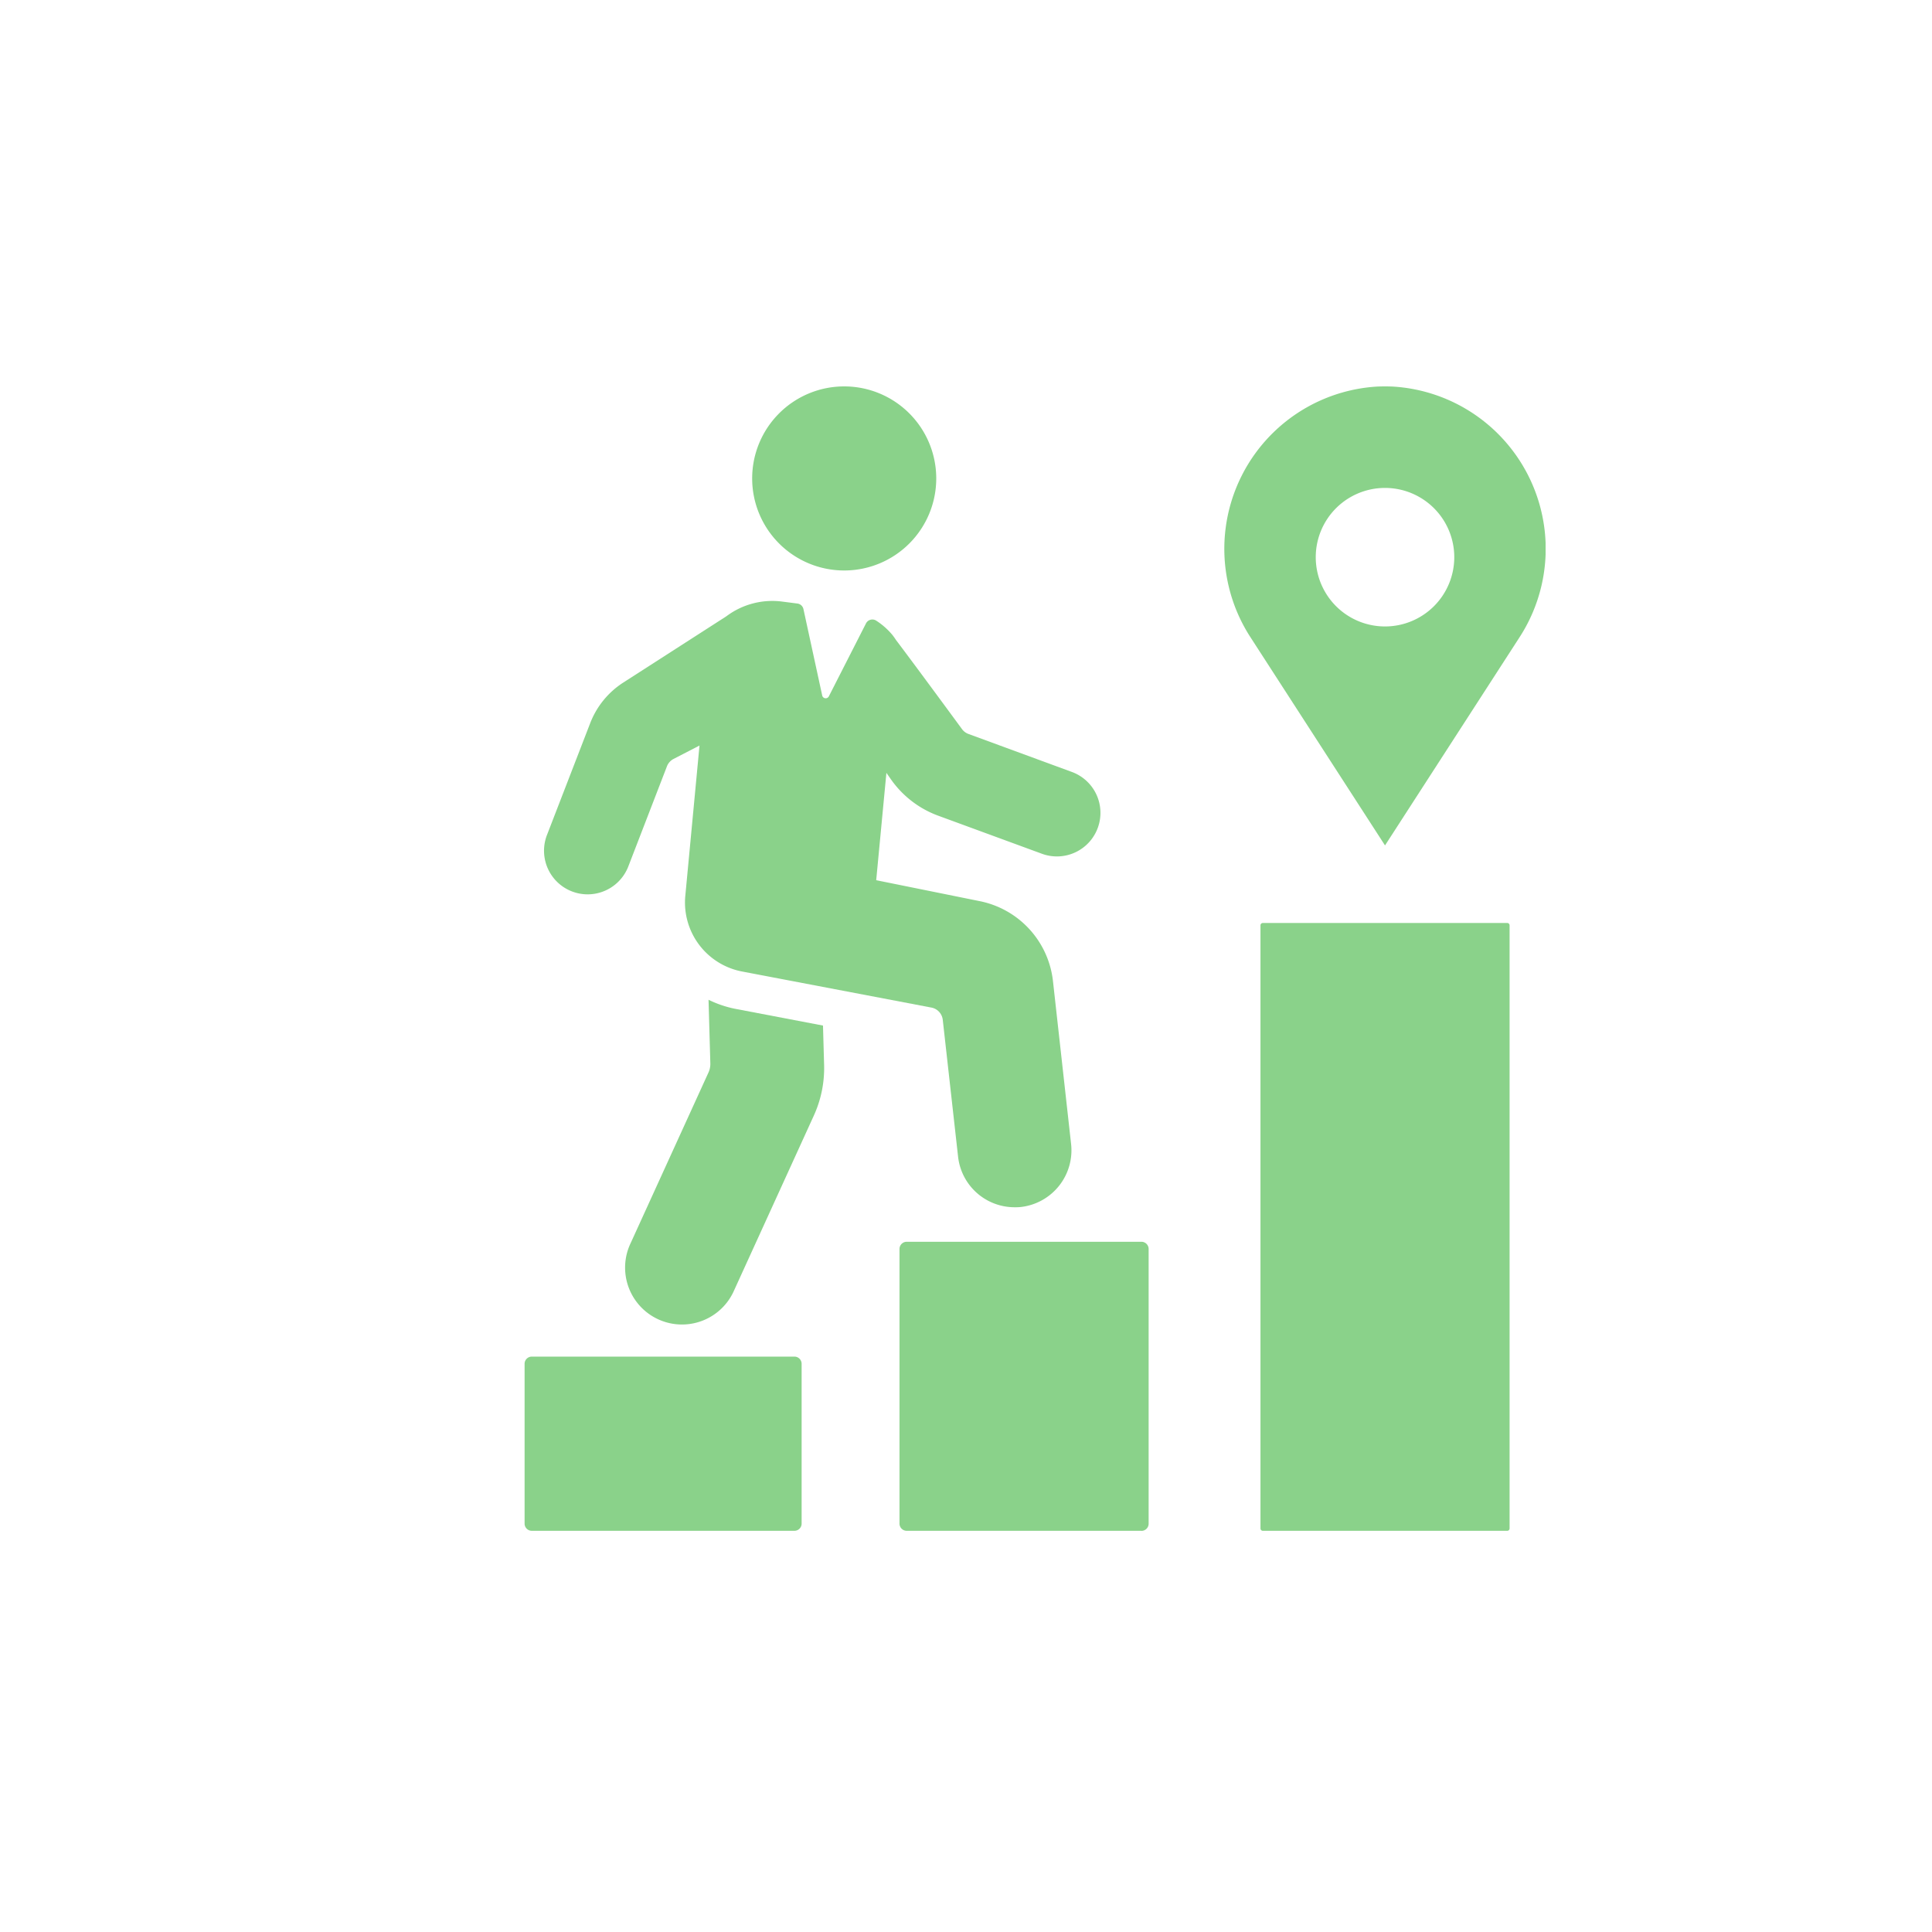 <svg xmlns="http://www.w3.org/2000/svg" xmlns:xlink="http://www.w3.org/1999/xlink" width="100" height="100" viewBox="0 0 100 100">
  <defs>
    <clipPath id="clip-path">
      <rect id="長方形_10" data-name="長方形 10" width="60" height="59.233" fill="#8ad28a"/>
    </clipPath>
  </defs>
  <g id="recruit_spt01_02" transform="translate(-558 -1091)">
    <circle id="楕円形_1" data-name="楕円形 1" cx="50" cy="50" r="50" transform="translate(558 1091)" fill="none"/>
    <g id="グループ_11" data-name="グループ 11" transform="translate(578 1111)">
      <g id="グループ_10" data-name="グループ 10" clip-path="url(#clip-path)">
        <path id="パス_28" data-name="パス 28" d="M47.576,244.989H33.983a.373.373,0,0,1-.373-.373v-8.27a.373.373,0,0,1,.373-.373H47.576a.373.373,0,0,1,.373.373v8.27a.373.373,0,0,1-.373.373" transform="translate(-26.457 -185.755)" fill="#8ad28a"/>
        <path id="パス_29" data-name="パス 29" d="M225.357,161.969h-12.64a.121.121,0,0,1-.127-.115v-31.23a.121.121,0,0,1,.127-.115h12.64a.121.121,0,0,1,.127.115v31.23a.121.121,0,0,1-.127.115" transform="translate(-167.348 -102.735)" fill="#8ad28a"/>
        <path id="パス_30" data-name="パス 30" d="M137.318,222.987H125.17a.373.373,0,0,1-.373-.373V208.4a.373.373,0,0,1,.373-.373h12.149a.373.373,0,0,1,.373.373v14.218a.373.373,0,0,1-.373.373" transform="translate(-98.239 -163.753)" fill="#8ad28a"/>
        <path id="パス_32" data-name="パス 32" d="M63.846,149.648a5.628,5.628,0,0,1-1.369-.466l.093,3.295a1.076,1.076,0,0,1-.1.477l-4.022,8.818a2.944,2.944,0,1,0,5.356,2.443l4.126-9.045a5.92,5.92,0,0,0,.529-2.61l-.058-2.043Z" transform="translate(-45.803 -117.434)" fill="#8ad28a"/>
        <path id="パス_33" data-name="パス 33" d="M98.488,4.764A4.764,4.764,0,1,1,93.724,0a4.764,4.764,0,0,1,4.764,4.764" transform="translate(-70.028)" fill="#8ad28a"/>
        <path id="パス_34" data-name="パス 34" d="M67,63.915a2.255,2.255,0,0,0-1.341-2.894L60.3,59.052a.721.721,0,0,1-.33-.251s-2.312-3.152-3.416-4.612a2.991,2.991,0,0,0-.2-.278,3.707,3.707,0,0,0-.823-.722.369.369,0,0,0-.528.143L53.08,57.107a.184.184,0,0,1-.344-.044l-.971-4.472a.368.368,0,0,0-.312-.287l-.778-.1a3.962,3.962,0,0,0-2.9.76L42.431,56.4A4.364,4.364,0,0,0,40.726,58.5L38.49,64.285A2.256,2.256,0,1,0,42.7,65.913l2-5.183a.727.727,0,0,1,.345-.384l1.34-.692-.735,7.782a3.636,3.636,0,0,0,2.939,3.914l9.8,1.867a.727.727,0,0,1,.587.633l.793,7.085a2.941,2.941,0,0,0,2.92,2.617,2.778,2.778,0,0,0,.33-.013,2.953,2.953,0,0,0,2.6-3.257l-.938-8.431a4.756,4.756,0,0,0-3.792-4.143l-5.358-1.084.528-5.556.231.33a5.152,5.152,0,0,0,2.458,1.89l5.365,1.969A2.252,2.252,0,0,0,67,63.915" transform="translate(-30.179 -41.065)" fill="#8ad28a"/>
        <path id="パス_35" data-name="パス 35" d="M212.568.01q-.212-.01-.427-.01t-.427.01a8.414,8.414,0,0,0-6.52,13l6.947,10.749,6.947-10.749a8.414,8.414,0,0,0-6.52-13m-.427,12.415a3.585,3.585,0,1,1,3.585-3.585,3.585,3.585,0,0,1-3.585,3.585" transform="translate(-160.453)" fill="#8ad28a"/>
      </g>
    </g>
  </g>
</svg>
